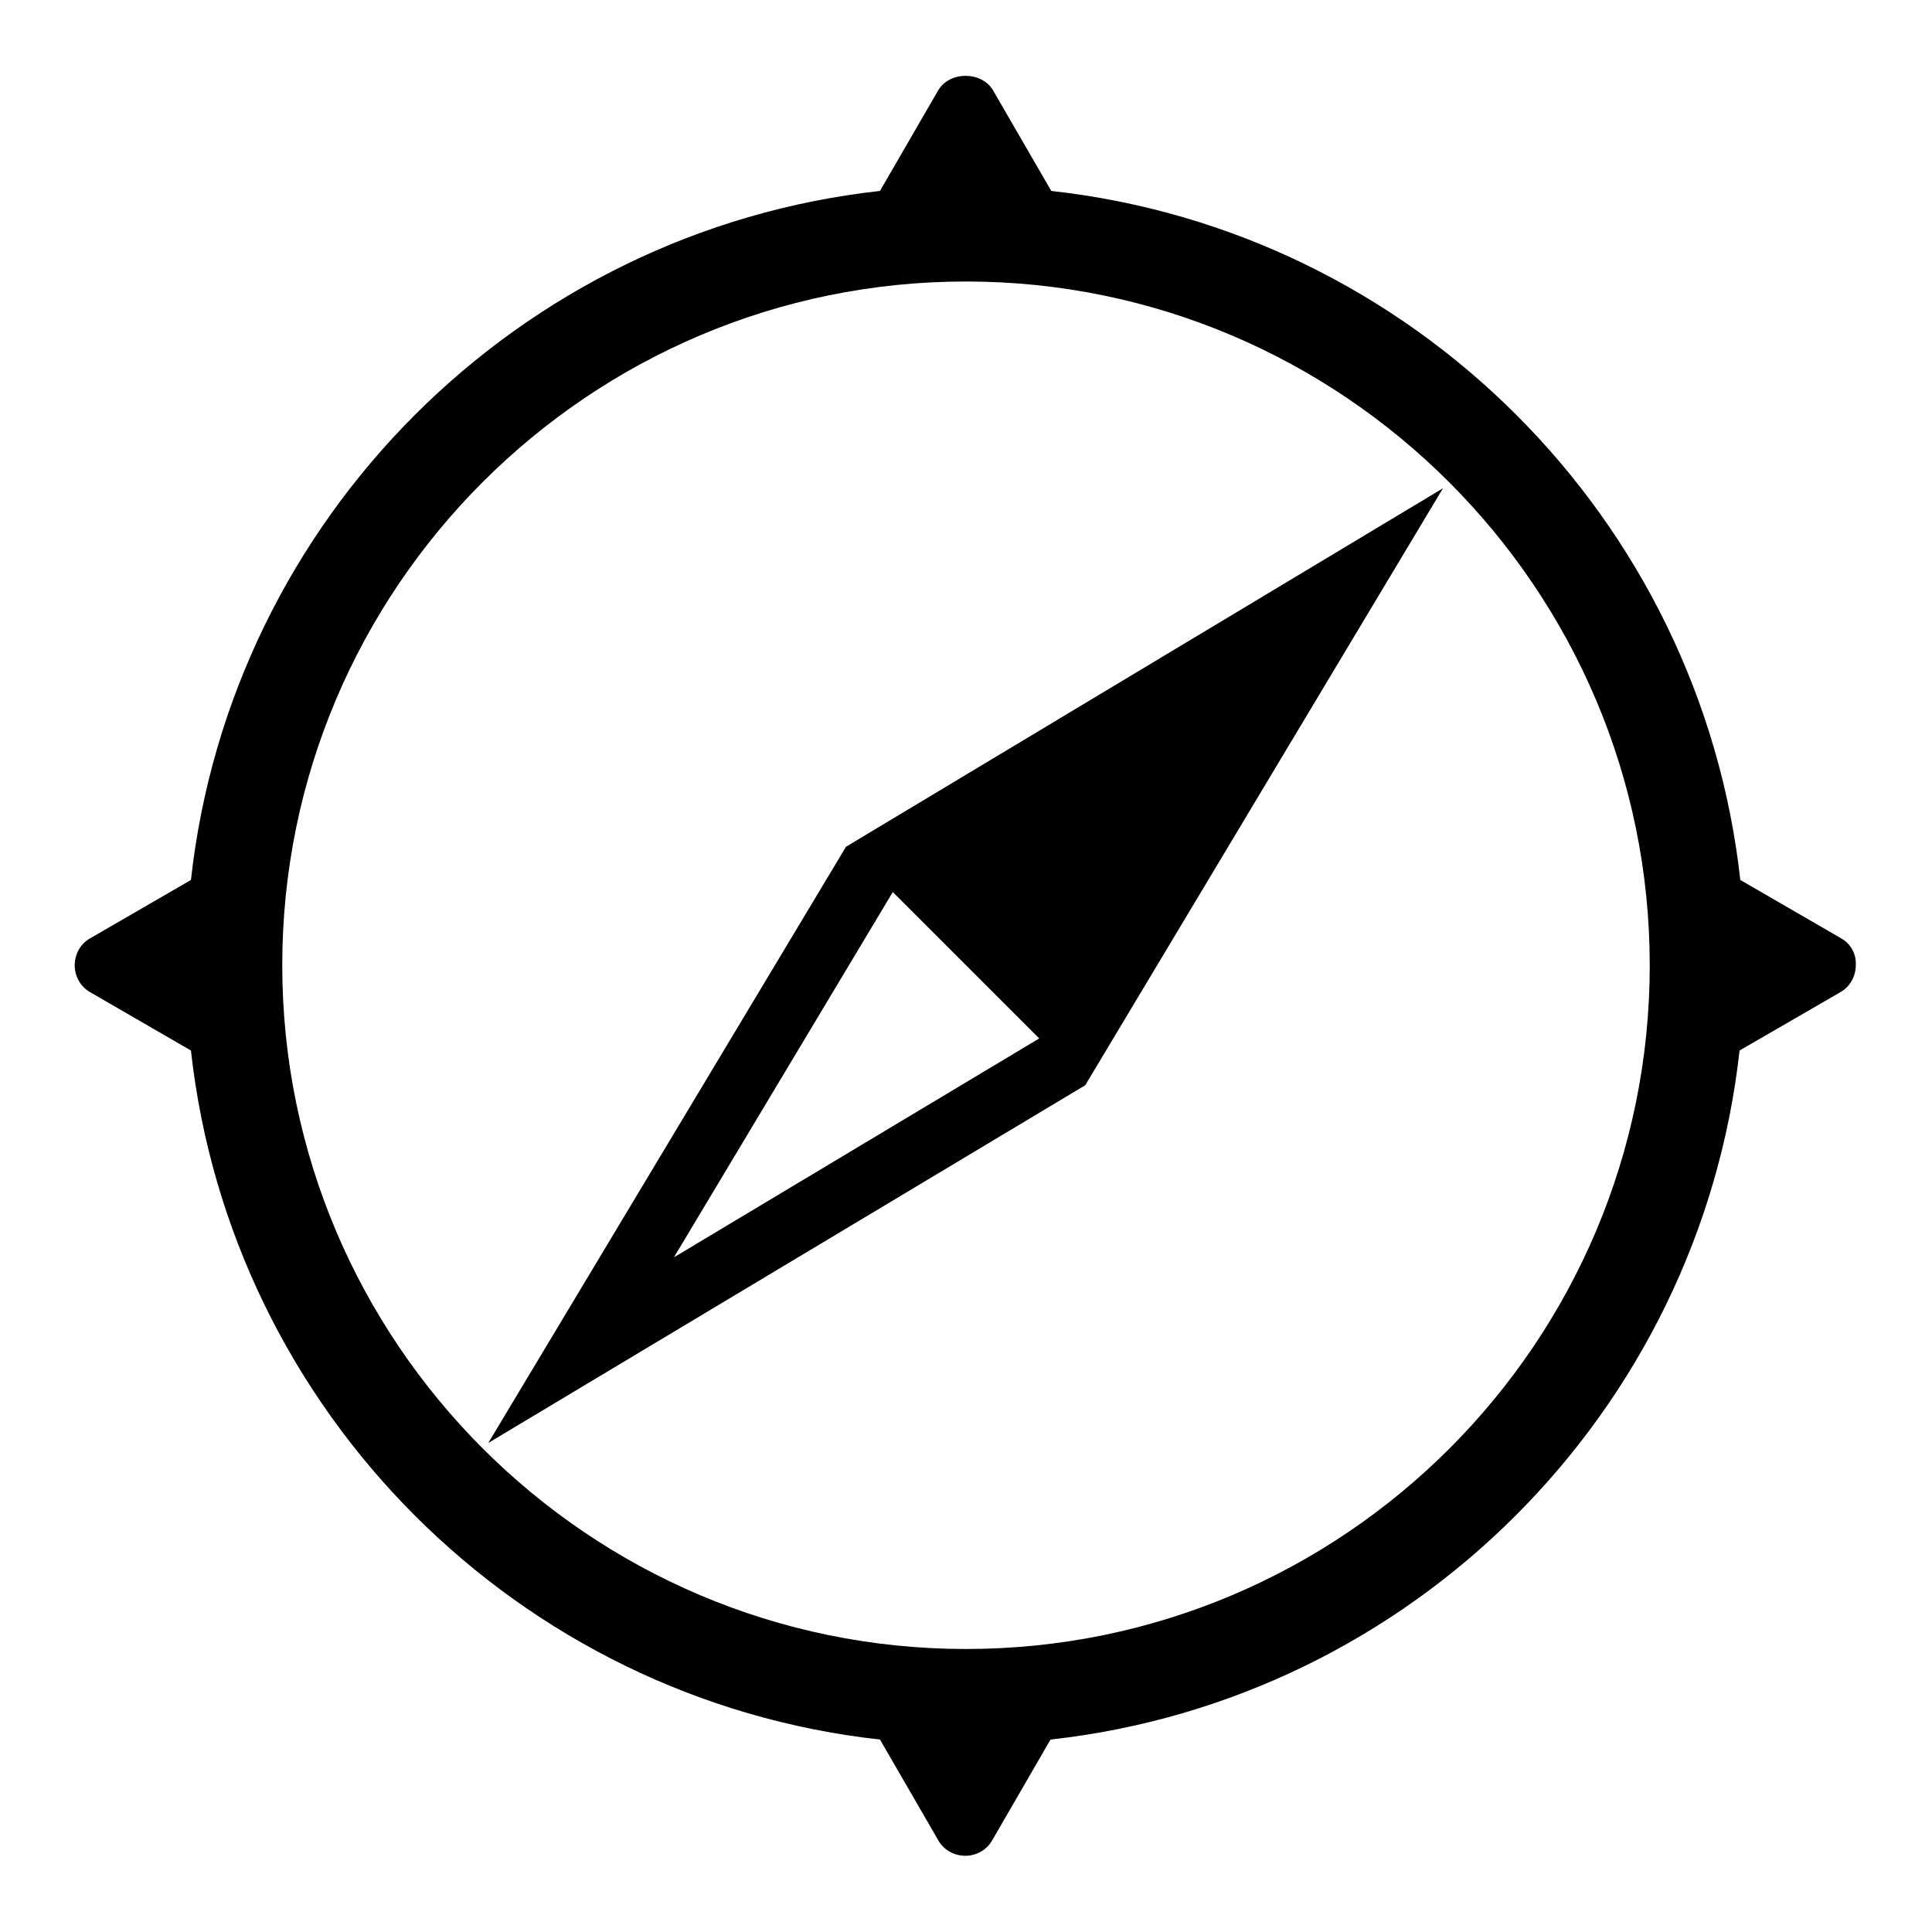 <?xml version="1.0" encoding="utf-8"?>
<!-- Svg Vector Icons : http://www.onlinewebfonts.com/icon -->
<!DOCTYPE svg PUBLIC "-//W3C//DTD SVG 1.1//EN" "http://www.w3.org/Graphics/SVG/1.1/DTD/svg11.dtd">
<svg version="1.1" xmlns="http://www.w3.org/2000/svg" xmlns:xlink="http://www.w3.org/1999/xlink" x="0px" y="0px" viewBox="0 0 256 256" enable-background="new 0 0 256 256" xml:space="preserve">
<g><g><path fill="#000000" d="M64.7,191.2l79.1-47.4l47.4-79.1l-79.1,47.5L64.7,191.2z M89.3,166.6l29-48.4l19.4,19.4L89.3,166.6z"/><path fill="#000000" d="M243.9,124.3l-13.3-7.7c-5.3-47.9-43.4-86-91.3-91.3L131.6,12c-1.5-2.6-5.8-2.6-7.3,0l-7.7,13.3c-47.9,5.3-86,43.4-91.3,91.3l-13.3,7.7c-1.3,0.7-2.1,2.1-2.1,3.6c0,1.5,0.8,2.9,2.1,3.6l13.3,7.7c5.3,47.9,43.4,86,91.3,91.3l7.7,13.3c0.7,1.3,2.1,2.1,3.6,2.1s2.9-0.8,3.6-2.1l7.7-13.3c47.9-5.3,86-43.4,91.3-91.3l13.3-7.7c1.3-0.7,2.1-2.1,2.1-3.6C246,126.4,245.2,125,243.9,124.3z M128,218.5c-50,0-90.6-40.7-90.6-90.6c0-50,40.7-90.6,90.6-90.6s90.6,40.7,90.6,90.6C218.6,177.9,178,218.5,128,218.5z"/></g></g>
</svg>